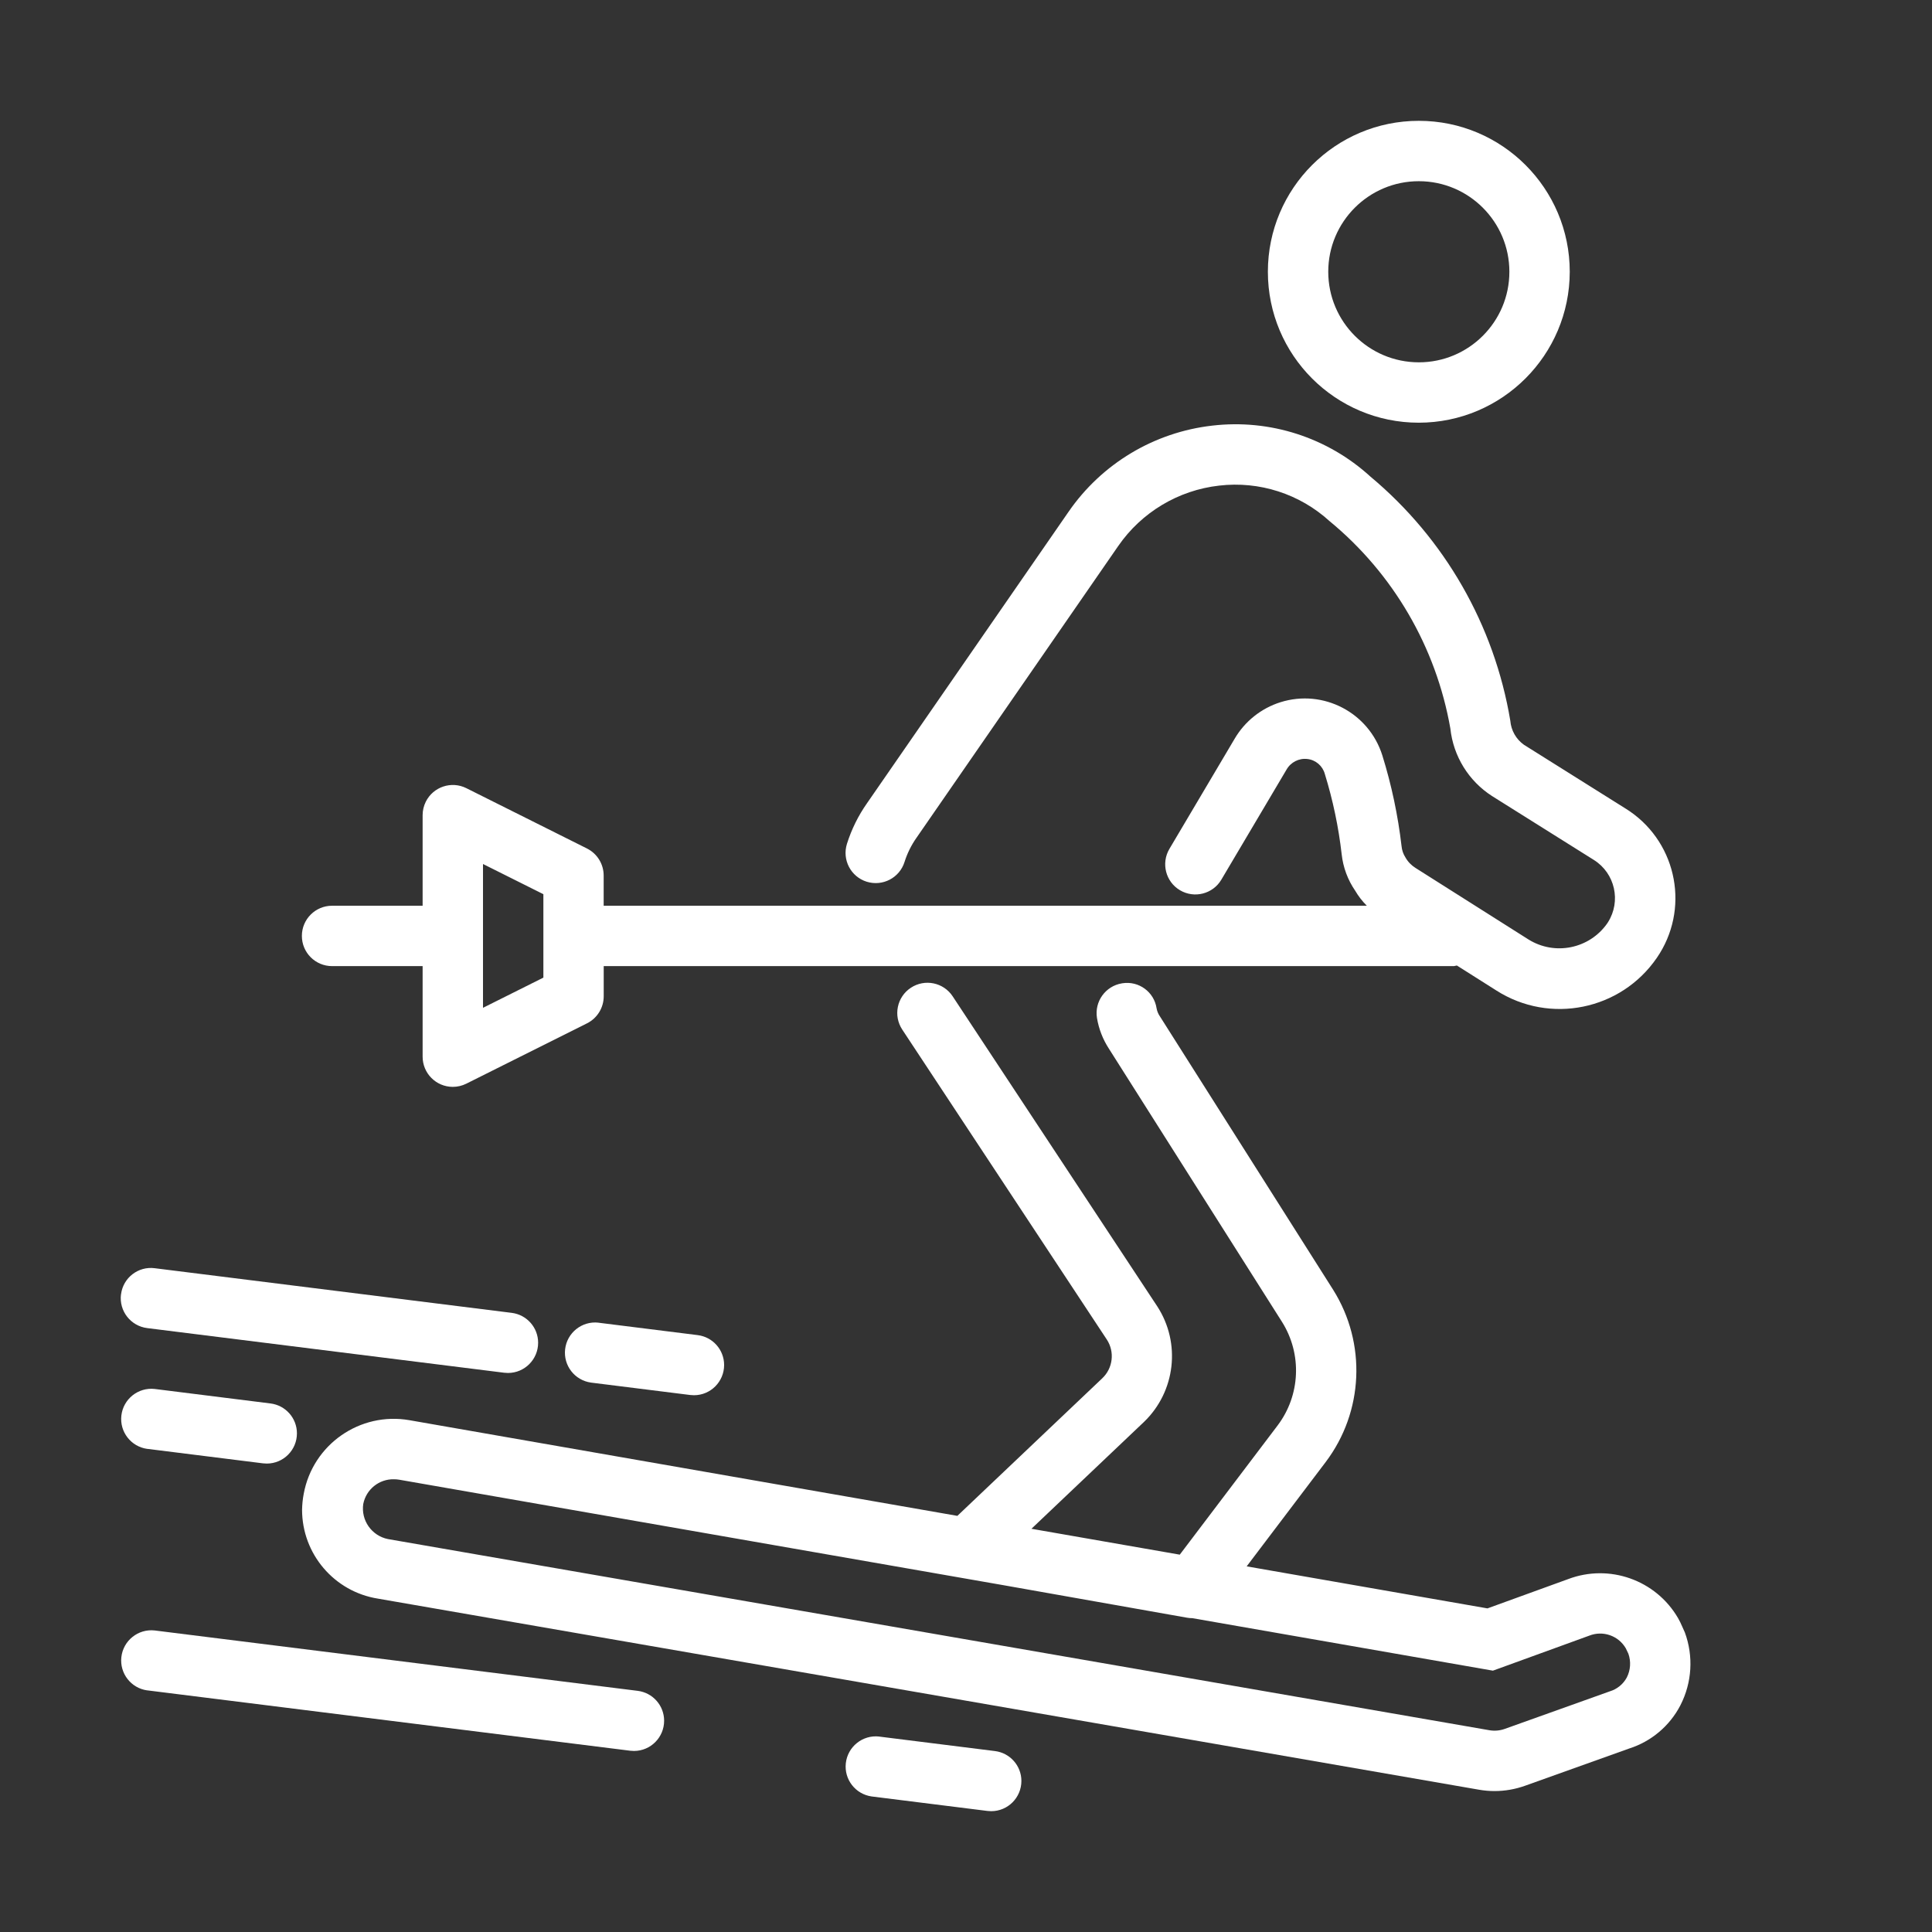 <svg xmlns="http://www.w3.org/2000/svg" id="Layer_1" viewBox="0 0 512 512"><rect x="0" y="0" width="512" height="512" fill="#333333" stroke="none"/><defs><style>      .st0 {        fill: #fff;      }    </style></defs><path class="st0" d="M396.07,474.65c2.76,0,5.49-.48,8.09-1.41l27.55-9.85c5.85-1.86,10.73-5.95,13.57-11.39l.07-.14c3.05-5.97,3.47-12.94,1.16-19.23l-.7-1.56c-.33-.79-.71-1.55-1.13-2.29-5.89-10.09-18.22-14.44-29.14-10.29l-21.35,7.75-63.81-11.14,20.95-27.66c10.05-13.32,10.84-31.46,1.99-45.6l-45.97-72.55c-.43-.63-.72-1.35-.85-2.1-.66-4.32-4.7-7.28-9.02-6.62-.06,0-.12.02-.18.03-4.35.72-7.3,4.83-6.59,9.18,0,0,0,0,0,.01.48,2.9,1.56,5.66,3.16,8.12l45.91,72.46c5.31,8.5,4.84,19.39-1.2,27.39l-25.93,34.24-39.31-6.86,29.84-28.33c8.35-8.05,9.82-20.9,3.5-30.62l-54.21-82.15c-2.43-3.69-7.4-4.71-11.09-2.27-3.69,2.43-4.71,7.4-2.27,11.09l54.21,82.14c2.14,3.27,1.62,7.6-1.23,10.28l-38.38,36.44-145.24-25.36c-13.09-2.26-25.57,6.44-27.98,19.5-.27,1.4-.41,2.81-.44,4.23,0,11.72,8.51,21.71,20.09,23.56l291.86,50.65c1.34.23,2.7.35,4.06.35ZM96.27,398.55c.77-3.86,4.2-6.62,8.14-6.53.47,0,.94.04,1.41.12l160.04,27.94,48.74,8.63c.45.08.91.12,1.38.12l79.66,13.91,25.51-9.27c3.62-1.44,7.74-.02,9.7,3.34l.69,1.45c.73,2.07.57,4.36-.43,6.31-.96,1.77-2.58,3.08-4.51,3.66l-27.84,9.95c-1.29.46-2.68.58-4.04.35l-291.9-50.66c-4.32-.87-7.2-4.97-6.55-9.33Z"></path><path class="st0" d="M155.58,224.87l-32-16c-3.95-1.97-8.76-.37-10.74,3.59-.55,1.11-.84,2.33-.84,3.57v24h-24c-4.42,0-8,3.58-8,8s3.58,8,8,8h24v24c0,4.42,3.58,8,8,8,1.24,0,2.46-.29,3.57-.84l32-16c2.71-1.36,4.42-4.13,4.42-7.16v-8h225.32c.26-.04.52-.09.78-.16l10.46,6.62c14.18,9.05,32.99,5.23,42.52-8.64,8.75-12.7,5.55-30.09-7.15-38.84-.32-.22-.65-.44-.99-.65l-27.06-16.98c-2.09-1.48-3.41-3.81-3.62-6.37-4.22-25.32-17.39-48.29-37.1-64.73-11.34-10.35-26.62-15.27-41.87-13.49-15.41,1.75-29.31,10.08-38.11,22.85l-53.4,77.22c-2.32,3.3-4.11,6.93-5.32,10.77-1.32,4.22,1.02,8.71,5.23,10.03,4.22,1.32,8.71-1.02,10.03-5.23h0c.72-2.29,1.79-4.45,3.17-6.41l53.45-77.3c6.18-8.96,15.94-14.81,26.76-16.03,10.64-1.25,21.31,2.18,29.23,9.39,16.9,13.91,28.26,33.41,32.04,54.97.78,7.34,4.84,13.92,11.05,17.91l27.01,16.95c5.58,3.52,7.24,10.9,3.72,16.48-.06.1-.13.2-.2.31-4.72,6.74-13.88,8.62-20.87,4.27l-29.93-18.95c-1.11-.69-2.04-1.65-2.68-2.79-.58-.9-.93-1.92-1.03-2.98-.95-8.16-2.65-16.21-5.09-24.05-3.56-11.35-15.64-17.67-26.99-14.11-5.12,1.61-9.46,5.07-12.17,9.71l-17.27,29.16c-2.25,3.8-1,8.71,2.8,10.96,3.8,2.25,8.71,1,10.96-2.8h0l17.27-29.16c1.11-1.96,3.28-3.08,5.52-2.82,2.22.24,4.06,1.83,4.64,3.98,2.14,6.94,3.64,14.06,4.46,21.27.38,3.47,1.61,6.79,3.59,9.67.85,1.45,1.88,2.78,3.07,3.96h-202.24v-8c0-3.03-1.71-5.8-4.42-7.16ZM144,259.08l-16,8v-38.11l16,8v22.11Z"></path><path class="st0" d="M416,72.02c0-22.09-17.91-40-40-40s-40,17.91-40,40,17.91,40,40,40c22.08-.03,39.97-17.92,40-40ZM352,72.02c0-13.25,10.75-24,24-24s24,10.75,24,24-10.75,24-24,24c-13.25-.01-23.99-10.75-24-24Z"></path><path class="st0" d="M39.01,447.96l128,16c.33.04.67.06,1,.06,4.42,0,7.99-3.6,7.99-8.01,0-4.03-3.01-7.42-7-7.92l-128-16c-4.39-.49-8.35,2.68-8.84,7.07-.48,4.31,2.56,8.21,6.85,8.81h0Z"></path><path class="st0" d="M32.06,343.03c-.55,4.38,2.56,8.38,6.95,8.93l94.61,11.83c.33.04.67.06,1,.06,4.42,0,7.99-3.6,7.99-8.01,0-4.03-3.01-7.42-7-7.92l-94.61-11.83c-4.36-.57-8.35,2.51-8.92,6.87,0,.03,0,.05,0,.08Z"></path><path class="st0" d="M158.6,350.52c-4.39-.49-8.35,2.68-8.84,7.07-.48,4.31,2.56,8.21,6.85,8.81l26.3,3.29c.33.04.67.06,1,.06,4.42,0,7.99-3.6,7.99-8.01,0-4.03-3.01-7.42-7-7.92l-26.3-3.29Z"></path><path class="st0" d="M39.01,383.96l30.69,3.84c.33.04.67.06,1,.06,4.42,0,7.99-3.59,7.99-8.01,0-4.03-3.01-7.42-7-7.92l-30.69-3.84c-4.39-.49-8.35,2.68-8.84,7.07-.48,4.31,2.56,8.21,6.85,8.81h0Z"></path><path class="st0" d="M232.99,460.2c-4.39-.49-8.35,2.68-8.84,7.07-.48,4.31,2.56,8.21,6.85,8.81l30.69,3.84c.33.04.67.06,1,.06,4.42,0,7.99-3.6,7.99-8.01,0-4.03-3.01-7.42-7-7.92l-30.69-3.84Z"></path></svg>